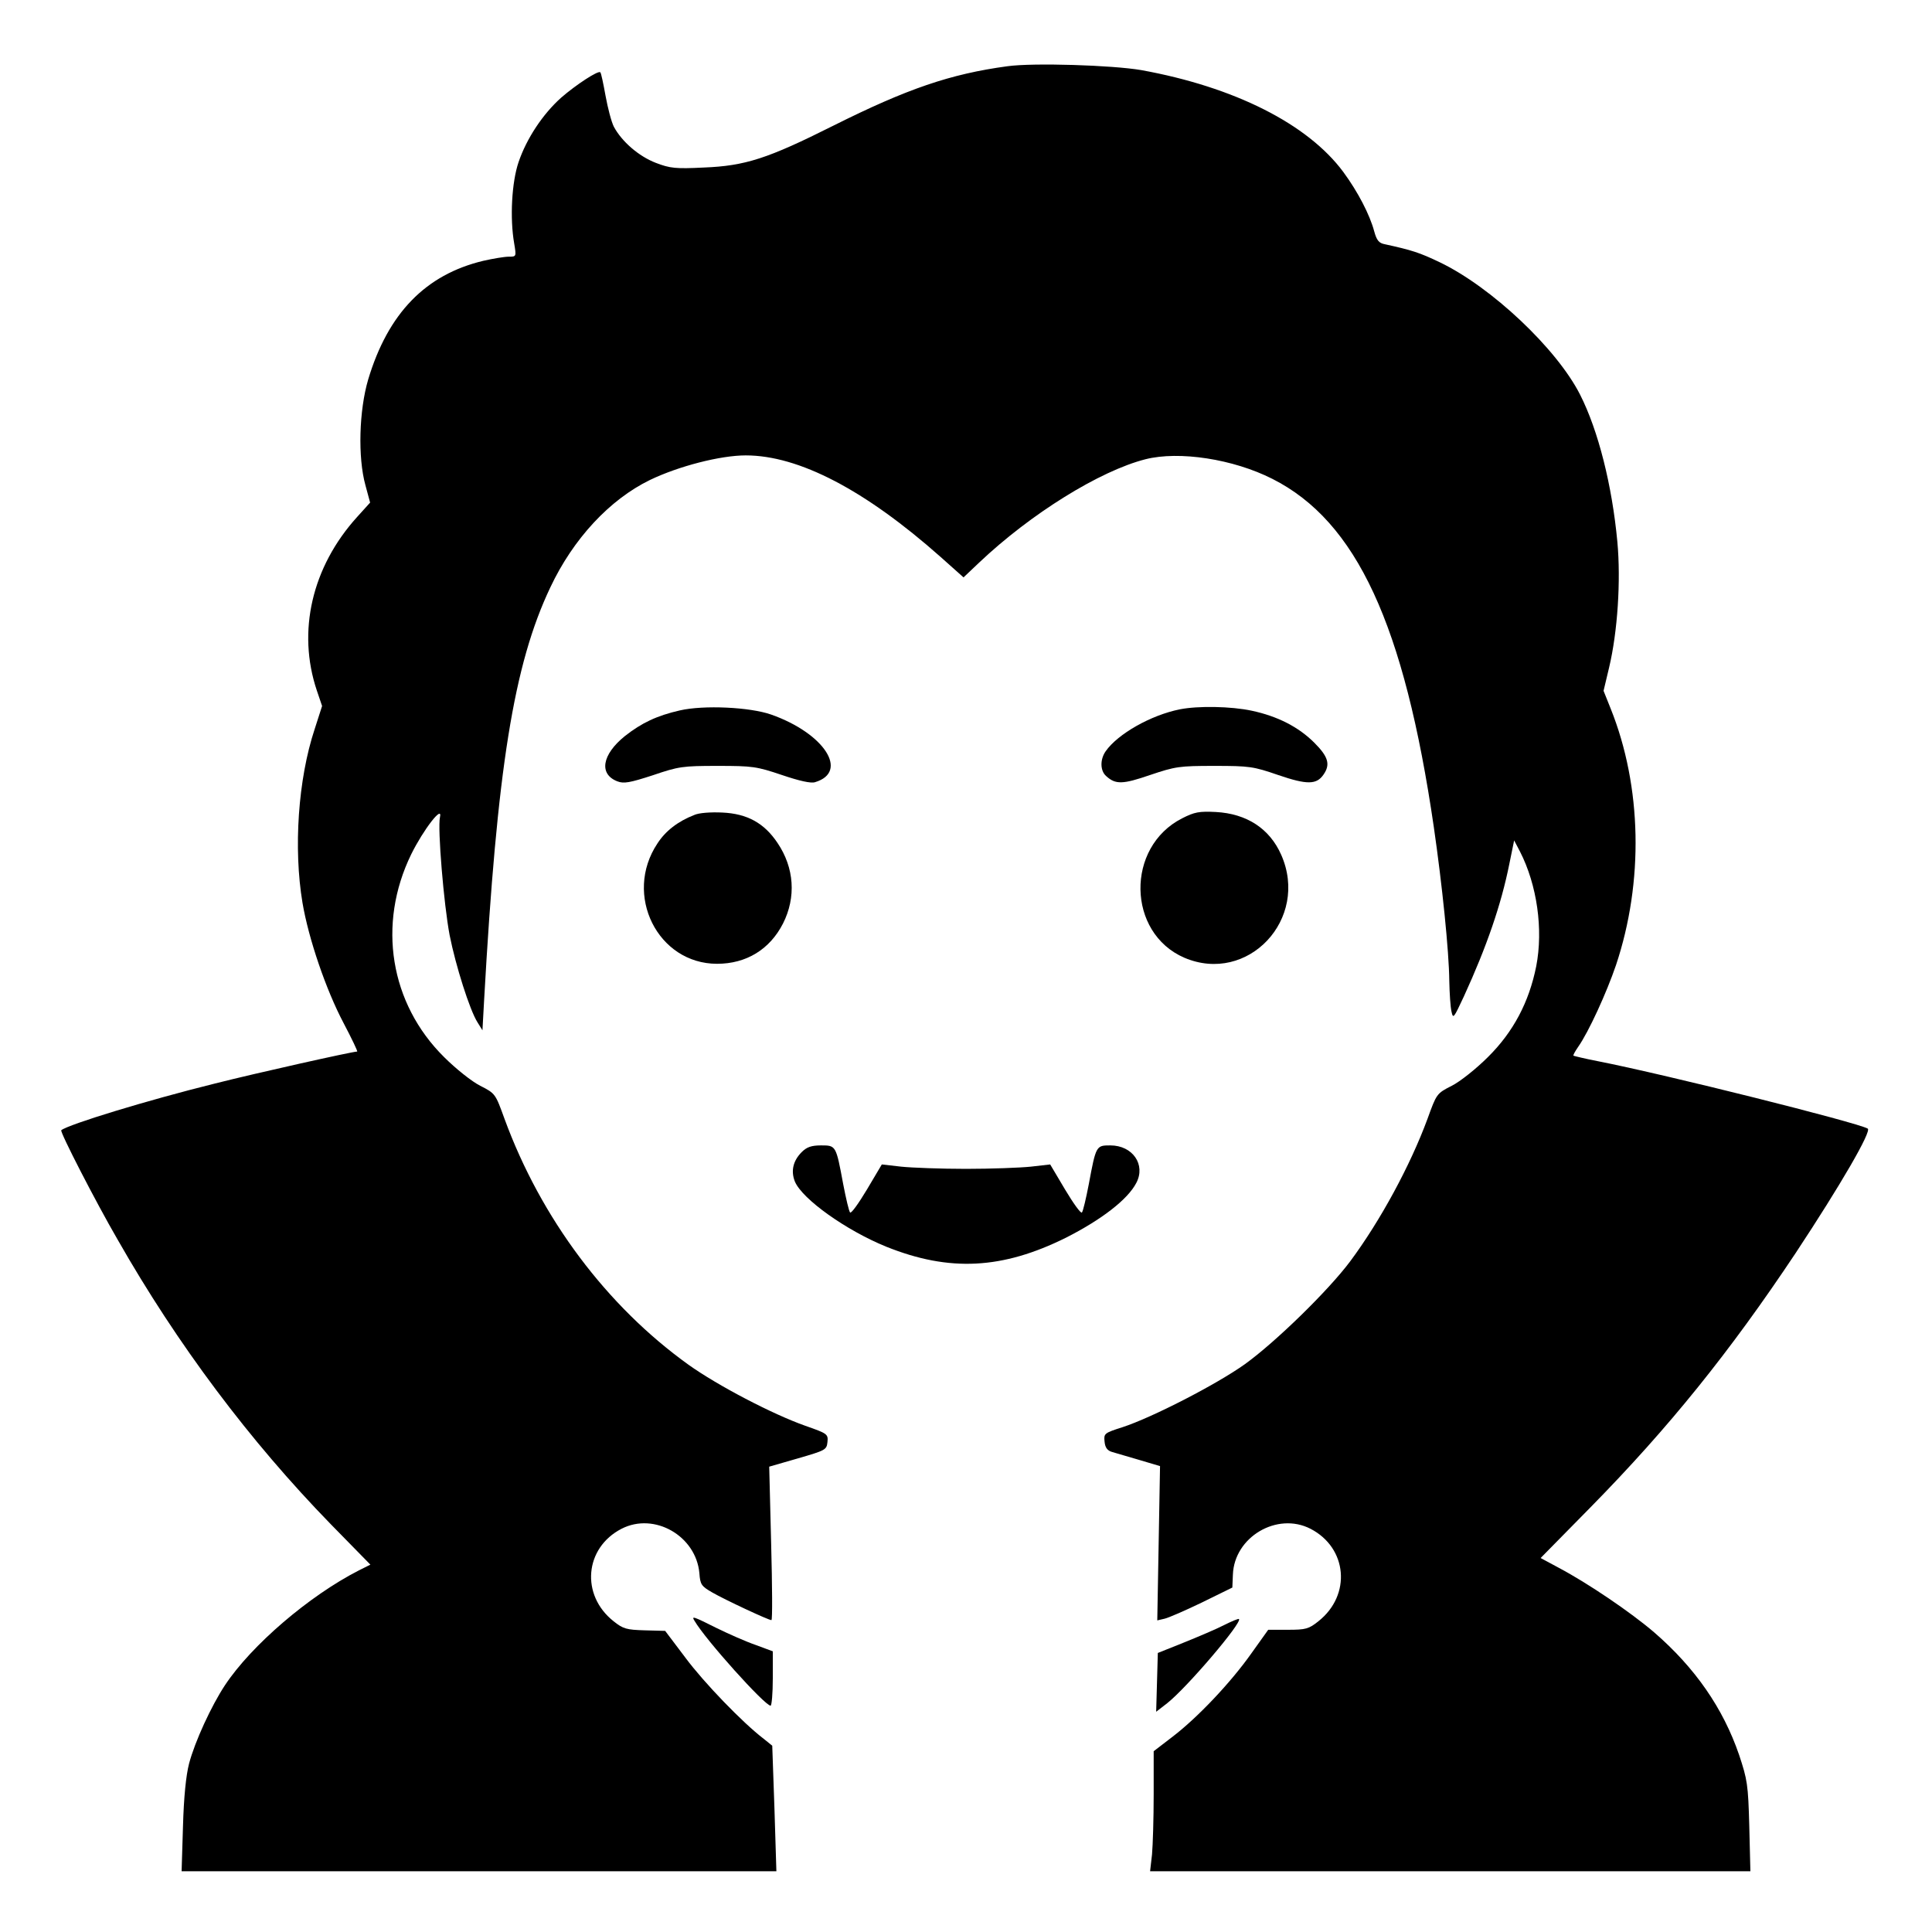 <?xml version="1.0" standalone="no"?>
<!DOCTYPE svg PUBLIC "-//W3C//DTD SVG 20010904//EN"
 "http://www.w3.org/TR/2001/REC-SVG-20010904/DTD/svg10.dtd">
<svg version="1.0" xmlns="http://www.w3.org/2000/svg"
 width="700pt" height="700pt" viewBox="0 0 700 700"
 preserveAspectRatio="xMidYMid meet">
<g transform="translate(0,700) scale(0.1,-0.1)"
fill="#000000" stroke="none">
<path d="M3650 6760 c-207 -28 -364 -82 -630 -215 -239 -120 -320 -146 -470
-152 -102 -5 -122 -3 -174 17 -62 24 -123 77 -152 131 -9 18 -22 68 -30 112
-8 44 -16 83 -19 85 -7 8 -88 -45 -142 -92 -67 -60 -125 -148 -154 -233 -25
-73 -32 -204 -16 -295 8 -48 8 -48 -20 -48 -15 0 -57 -7 -92 -15 -209 -50
-345 -190 -417 -430 -33 -112 -38 -282 -10 -383 l17 -63 -47 -52 c-164 -181
-218 -415 -146 -629 l19 -56 -27 -84 c-60 -181 -77 -432 -44 -629 22 -130 85
-315 149 -436 30 -57 52 -103 49 -103 -17 0 -366 -78 -516 -116 -246 -61 -530
-148 -556 -169 -6 -5 125 -260 204 -396 217 -381 479 -730 772 -1031 l144
-147 -42 -21 c-180 -92 -389 -271 -485 -416 -49 -74 -109 -204 -130 -284 -11
-43 -19 -120 -22 -227 l-5 -163 1077 0 1078 0 -7 227 -8 228 -31 25 c-76 58
-216 203 -283 293 l-74 98 -74 2 c-66 2 -78 5 -113 33 -120 95 -105 266 29
335 119 61 270 -26 282 -161 3 -41 7 -47 47 -70 45 -26 203 -100 214 -100 4 0
3 125 -1 278 l-7 278 104 30 c100 29 104 31 107 59 3 29 0 31 -80 59 -119 42
-318 146 -423 221 -297 213 -535 531 -667 891 -33 91 -33 92 -88 120 -30 15
-89 62 -131 104 -196 194 -243 481 -119 735 44 89 115 181 104 134 -9 -41 14
-316 35 -427 22 -111 73 -272 101 -316 l18 -29 6 109 c47 840 107 1216 240
1496 83 176 215 318 361 389 104 50 255 89 347 89 192 0 432 -125 706 -368
l83 -74 57 54 c187 177 437 332 602 374 122 31 318 1 460 -71 305 -154 478
-528 585 -1262 30 -207 55 -449 56 -557 1 -45 4 -94 8 -111 6 -28 8 -24 45 55
83 181 135 333 164 477 l18 88 21 -40 c62 -121 85 -282 59 -416 -26 -130 -83
-238 -175 -329 -42 -42 -101 -89 -131 -104 -55 -28 -55 -29 -88 -120 -62 -168
-170 -368 -280 -516 -80 -107 -271 -293 -382 -373 -104 -74 -336 -193 -443
-228 -66 -21 -68 -23 -65 -52 2 -22 10 -33 28 -38 14 -4 58 -17 99 -29 l74
-22 -5 -280 -5 -279 26 6 c14 3 76 30 136 59 l110 54 2 47 c5 136 160 228 281
166 134 -69 149 -240 29 -335 -35 -28 -46 -31 -110 -31 l-72 0 -60 -84 c-76
-108 -197 -235 -286 -303 l-69 -53 0 -156 c0 -86 -3 -184 -6 -218 l-7 -61
1088 0 1087 0 -4 163 c-4 151 -7 169 -37 259 -58 169 -159 315 -308 444 -84
72 -240 178 -346 234 l-65 35 182 185 c282 287 503 561 742 920 162 245 277
443 261 451 -42 23 -728 195 -977 244 -47 9 -87 19 -89 20 -2 2 6 16 17 32 38
54 103 196 137 296 101 302 94 647 -19 929 l-26 65 20 84 c31 130 43 316 30
456 -19 204 -69 403 -135 533 -84 166 -321 390 -509 480 -73 35 -102 44 -198
65 -22 4 -30 14 -39 47 -16 60 -59 143 -112 215 -129 174 -395 308 -732 369
-105 18 -391 27 -485 14z"/>
<path d="M2463 4426 c-83 -19 -138 -45 -199 -93 -83 -67 -95 -138 -27 -164 23
-9 45 -5 128 22 94 32 108 34 235 34 127 0 141 -2 233 -33 62 -21 105 -31 120
-26 124 37 34 177 -159 245 -77 27 -244 35 -331 15z"/>
<path d="M4275 4430 c-105 -21 -225 -89 -269 -152 -21 -30 -20 -71 2 -90 34
-31 60 -30 159 4 92 31 106 33 233 33 127 0 141 -2 231 -33 105 -36 139 -35
164 1 26 37 18 65 -33 116 -57 57 -133 96 -227 116 -75 16 -194 18 -260 5z"/>
<path d="M2515 4047 c-59 -23 -104 -58 -133 -103 -124 -186 1 -436 216 -436
106 0 191 52 239 146 48 95 41 202 -20 292 -48 72 -110 106 -200 110 -42 2
-85 -1 -102 -9z"/>
<path d="M4283 4035 c-205 -104 -200 -415 8 -505 230 -98 454 140 351 373 -42
95 -125 149 -237 155 -60 3 -77 0 -122 -23z"/>
<path d="M2905 2826 c-32 -32 -40 -69 -25 -107 27 -64 186 -177 331 -236 229
-92 421 -82 652 33 128 65 223 138 254 198 35 66 -13 136 -94 136 -51 0 -52 0
-78 -140 -10 -52 -21 -99 -25 -103 -4 -5 -31 33 -61 83 l-54 91 -70 -8 c-38
-4 -144 -8 -235 -8 -91 0 -197 4 -235 8 l-70 8 -54 -91 c-30 -50 -57 -88 -61
-83 -4 4 -15 51 -25 103 -26 140 -26 140 -80 140 -35 0 -52 -6 -70 -24z"/>
<path d="M2516 1128 c40 -69 255 -308 276 -308 4 0 8 44 8 99 l0 98 -62 23
c-35 12 -98 40 -141 61 -86 43 -92 45 -81 27z"/>
<path d="M4435 1112 c-27 -14 -93 -42 -145 -63 l-95 -38 -3 -107 -3 -106 40
31 c72 57 273 293 260 305 -2 2 -26 -8 -54 -22z"/>
</g>
</svg>
